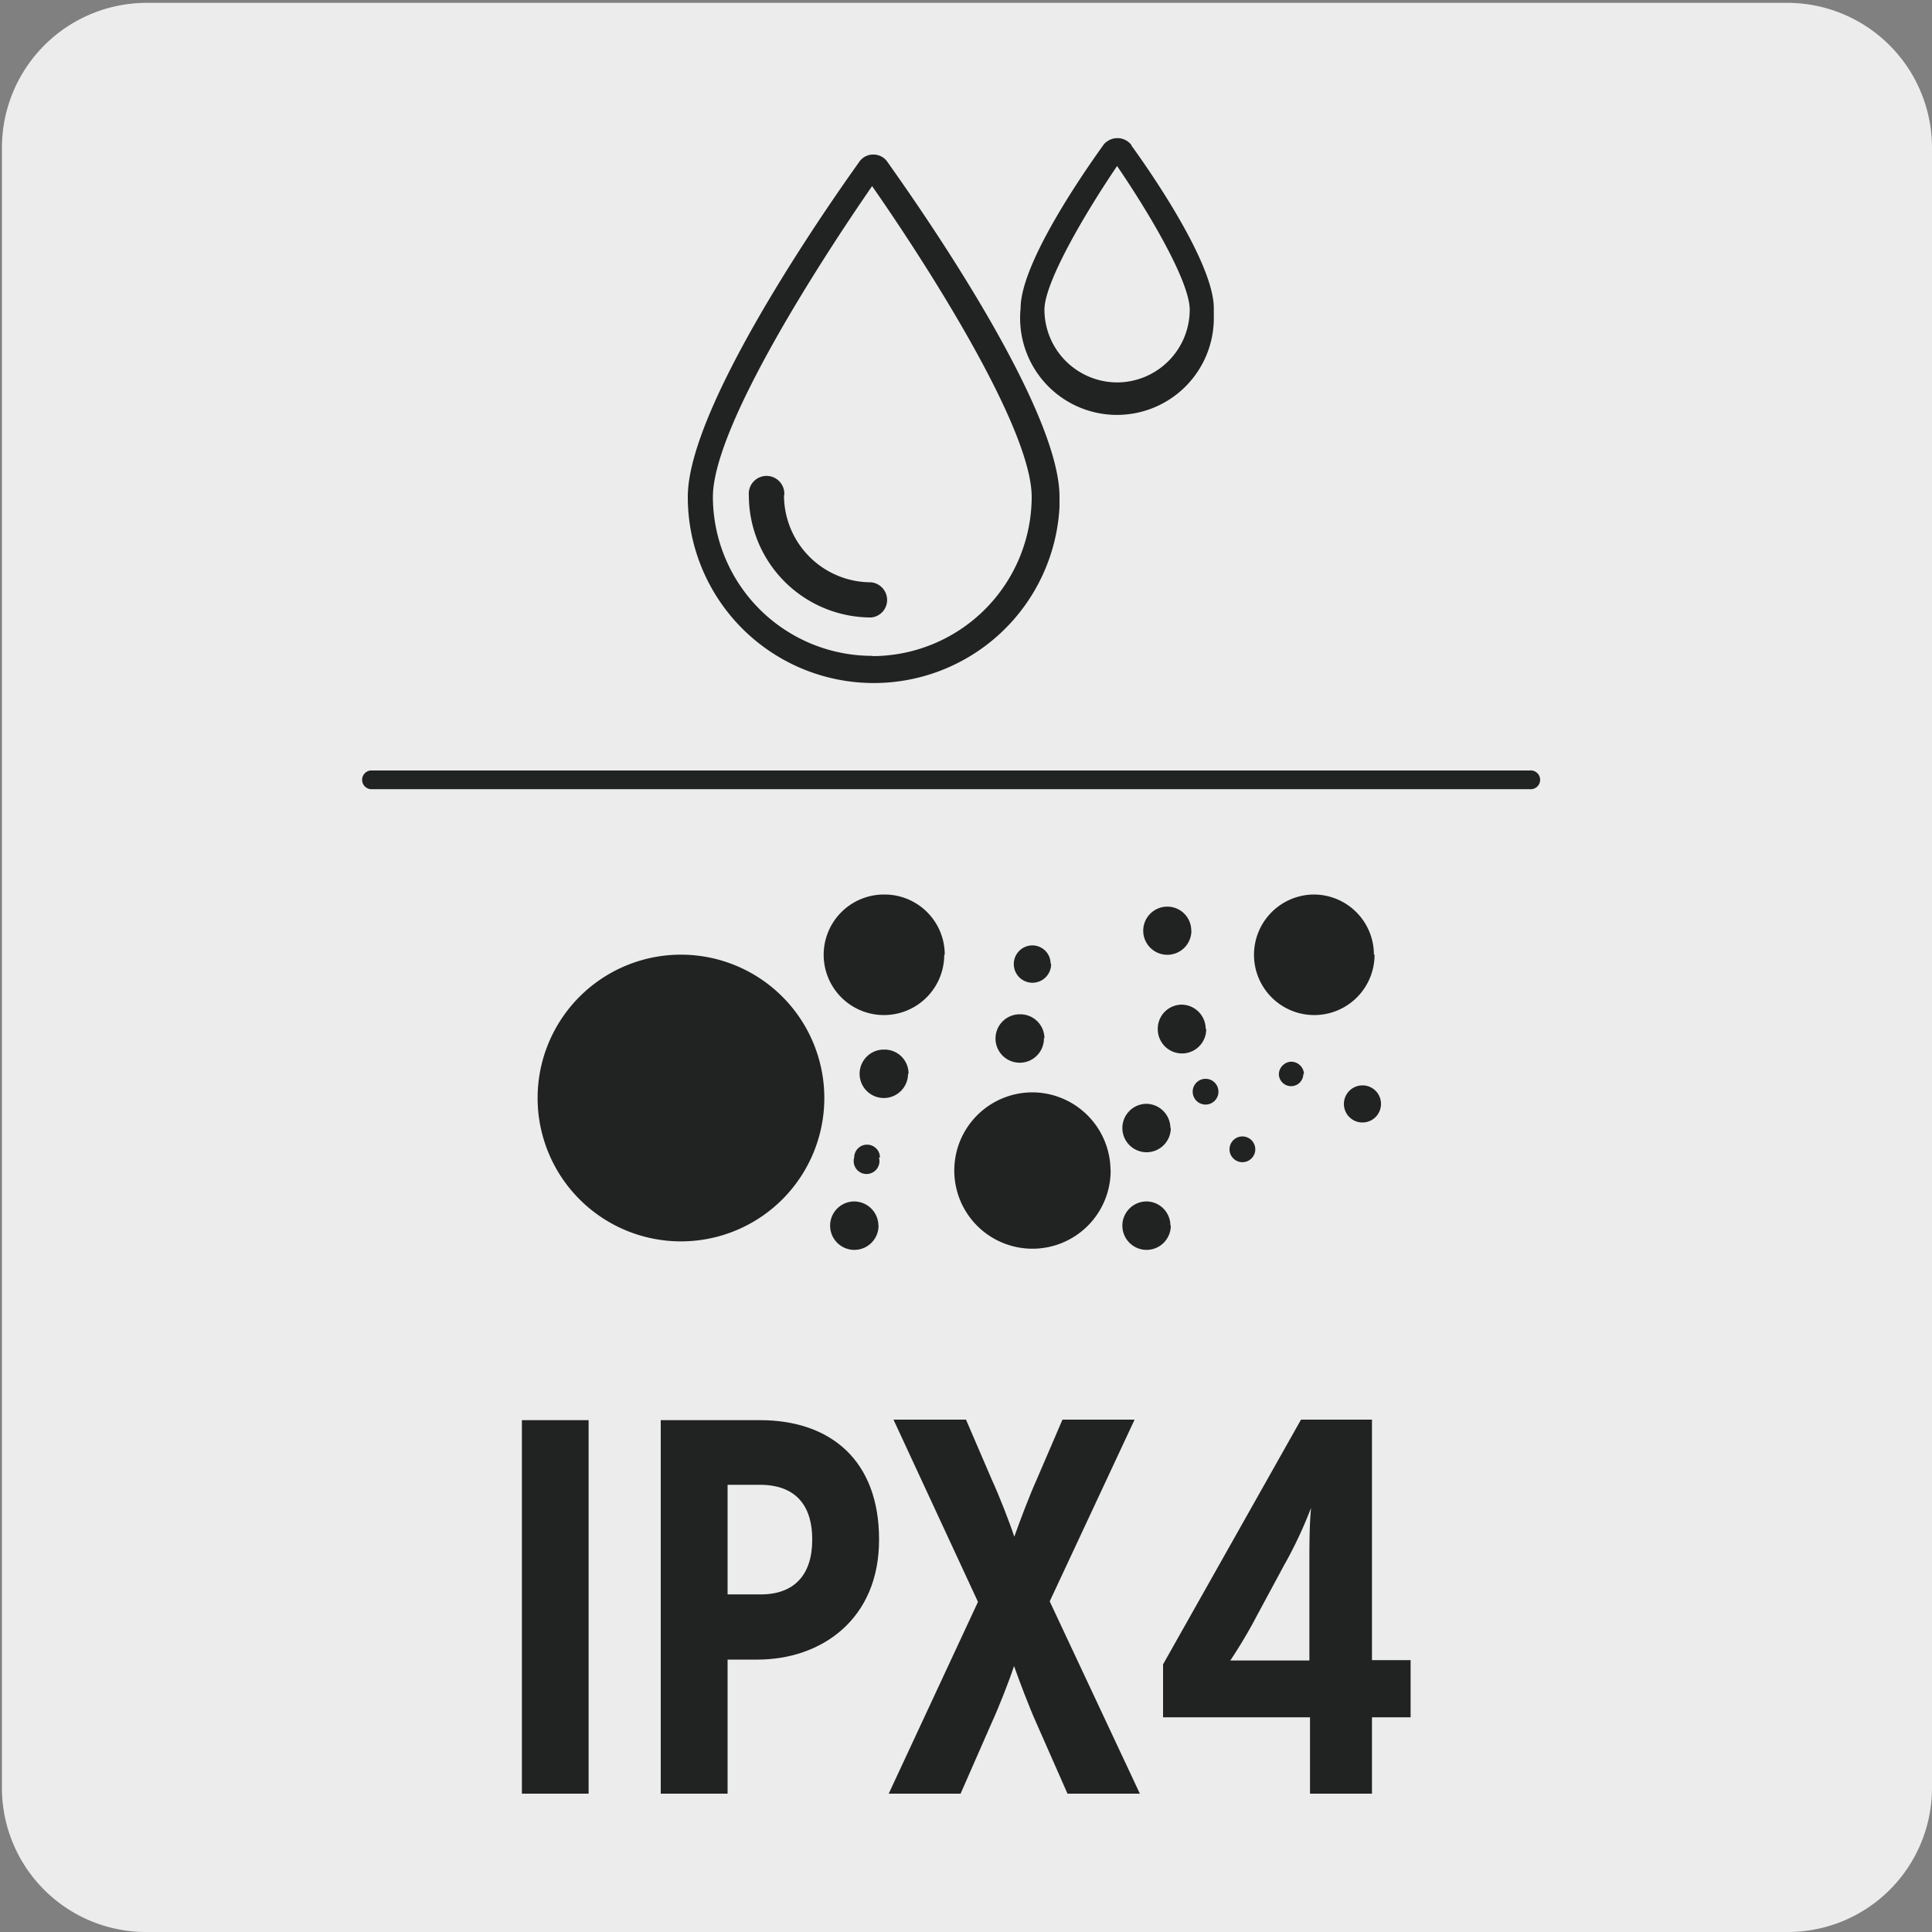 <svg viewBox="0 0 150 150" xmlns="http://www.w3.org/2000/svg"><rect x="0" y="0" width="150" height="150" fill="#808080" stroke="none"/><path d="m11.4.22h127.31a11.25 11.25 0 0 1 11.29 11.21v127.4a11.19 11.19 0 0 1 -11.19 11.17h-127.47a11.19 11.19 0 0 1 -11.19-11.17v-127.37a11.25 11.25 0 0 1 11.25-11.24z" fill="#edecec"/><g fill="#212322"><path d="m118.76 61.27h-90a.73.73 0 0 1 0-1.45h90a.73.73 0 1 1 0 1.45z"/><path d="m64 85.26a11.13 11.13 0 1 1 -11.17-11.14 11.13 11.13 0 0 1 11.17 11.13"/><path d="m86.23 90.81a6.07 6.07 0 1 1 -6.08-6 6.09 6.09 0 0 1 6.07 6"/><path d="m70.5 83.38a1.88 1.88 0 1 1 -1.93-1.89h.11a1.86 1.86 0 0 1 1.86 1.86"/><path d="m81.05 80.57a1.88 1.88 0 1 1 -1.89-1.82h.06a1.87 1.87 0 0 1 1.87 1.87"/><path d="m92.5 72.26a1.87 1.87 0 1 1 -1.87-1.87 1.86 1.86 0 0 1 1.86 1.86"/><path d="m90.9 95.15a1.88 1.88 0 1 1 -1.9-1.87 1.87 1.87 0 0 1 1.87 1.87"/><path d="m90.9 87.57a1.88 1.88 0 1 1 -1.9-1.87 1.89 1.89 0 0 1 1.87 1.87"/><path d="m93.65 79.91a1.88 1.88 0 0 1 -3.76 0 1.87 1.87 0 0 1 1.85-1.91 1.89 1.89 0 0 1 1.87 1.87"/><path d="m68.21 95.15a1.88 1.88 0 1 1 -1.89-1.87 1.89 1.89 0 0 1 1.88 1.87"/><path d="m81.61 74.85a1.45 1.45 0 1 1 -1.48-1.45 1.42 1.42 0 0 1 1.44 1.41"/><path d="m107.22 85.7a1.44 1.44 0 1 1 -1.44-1.43 1.43 1.43 0 0 1 1.44 1.43z"/><path d="m68.24 89.87a1 1 0 1 1 -1.92 0 1 1 0 0 1 1-1 1 1 0 0 1 1 1"/><path d="m97.41 88.92a1 1 0 1 1 -1.9 0 1 1 0 0 1 1.9 0z"/><path d="m101.19 83.38a.95.95 0 1 1 -1.9 0 1 1 0 0 1 .95-.95 1 1 0 0 1 1 .95"/><path d="m94.6 84.76a1 1 0 1 1 -.95-1 1 1 0 0 1 .95 1z"/><path d="m73.31 74.12a4.68 4.68 0 1 1 -4.69-4.67h.06a4.67 4.67 0 0 1 4.67 4.67"/><path d="m106.72 74.12a4.68 4.68 0 1 1 -4.72-4.67 4.67 4.67 0 0 1 4.67 4.67"/><path d="m67.71 12a1.31 1.31 0 0 0 -1 .57c-.55.79-13.31 18.4-13.31 26a14.44 14.44 0 0 0 28.86.78v-.78c0-7.56-12.8-25.17-13.36-26a1.31 1.31 0 0 0 -1.11-.57m0 38.92a12.37 12.37 0 0 1 -12.44-12.23v-.11c0-5.33 8.07-17.92 12.36-24.13 4.29 6.15 12.39 18.8 12.39 24.13a12.39 12.39 0 0 1 -12.39 12.36"/><path d="m60.89 38.45a1.38 1.38 0 0 0 -2.75-.24 1 1 0 0 0 0 .24 9.49 9.49 0 0 0 9.49 9.49 1.36 1.36 0 0 0 1.24-1.48 1.38 1.38 0 0 0 -1.24-1.25 6.76 6.76 0 0 1 -6.76-6.75"/><path d="m87.85 11.27a1.37 1.37 0 0 0 -1.92-.27.93.93 0 0 0 -.28.28c-1.06 1.48-6.41 9-6.41 12.65a7.52 7.52 0 1 0 15 .63v-.63c0-3.64-5.34-11.18-6.41-12.65m-1.1 18.41a5.66 5.66 0 0 1 -5.64-5.64c0-2.11 3.08-7.38 5.64-11.16 2.58 3.78 5.64 9 5.64 11.16a5.65 5.65 0 0 1 -5.64 5.64"/><path d="m40.52 139.26v-29h5.18v29z"/><path d="m58.81 128.85h-2.32v10.41h-5.19v-29h7.7c5.52 0 9.25 3.16 9.25 9.25.02 6.23-4.5 9.34-9.44 9.34zm.19-13.57h-2.51v8.51h2.57c2.66 0 4-1.58 4-4.23.02-2.41-1.06-4.28-4.06-4.28z"/><path d="m82.88 139.26-2.41-5.47c-.58-1.29-1.33-3.28-1.74-4.44-.38 1.16-1.16 3.15-1.75 4.44l-2.4 5.47h-5.58l6.93-14.89-6.56-14.15h5.63l2 4.65c.59 1.29 1.37 3.28 1.75 4.44.41-1.16 1.16-3.15 1.74-4.44l2-4.65h5.6l-6.59 14.11 7 14.93z"/><path d="m106.52 133.33v5.93h-4.81v-5.93h-11.41v-4.11l10.71-19h5.51v18.67h3v4.44zm-6.72-12-2.28 4.23c-.58 1.12-1.41 2.49-2 3.36h3.4 2.74v-7c0-2.12 0-3.44.13-4.85a33.53 33.53 0 0 1 -1.99 4.27z"/></g></svg>
